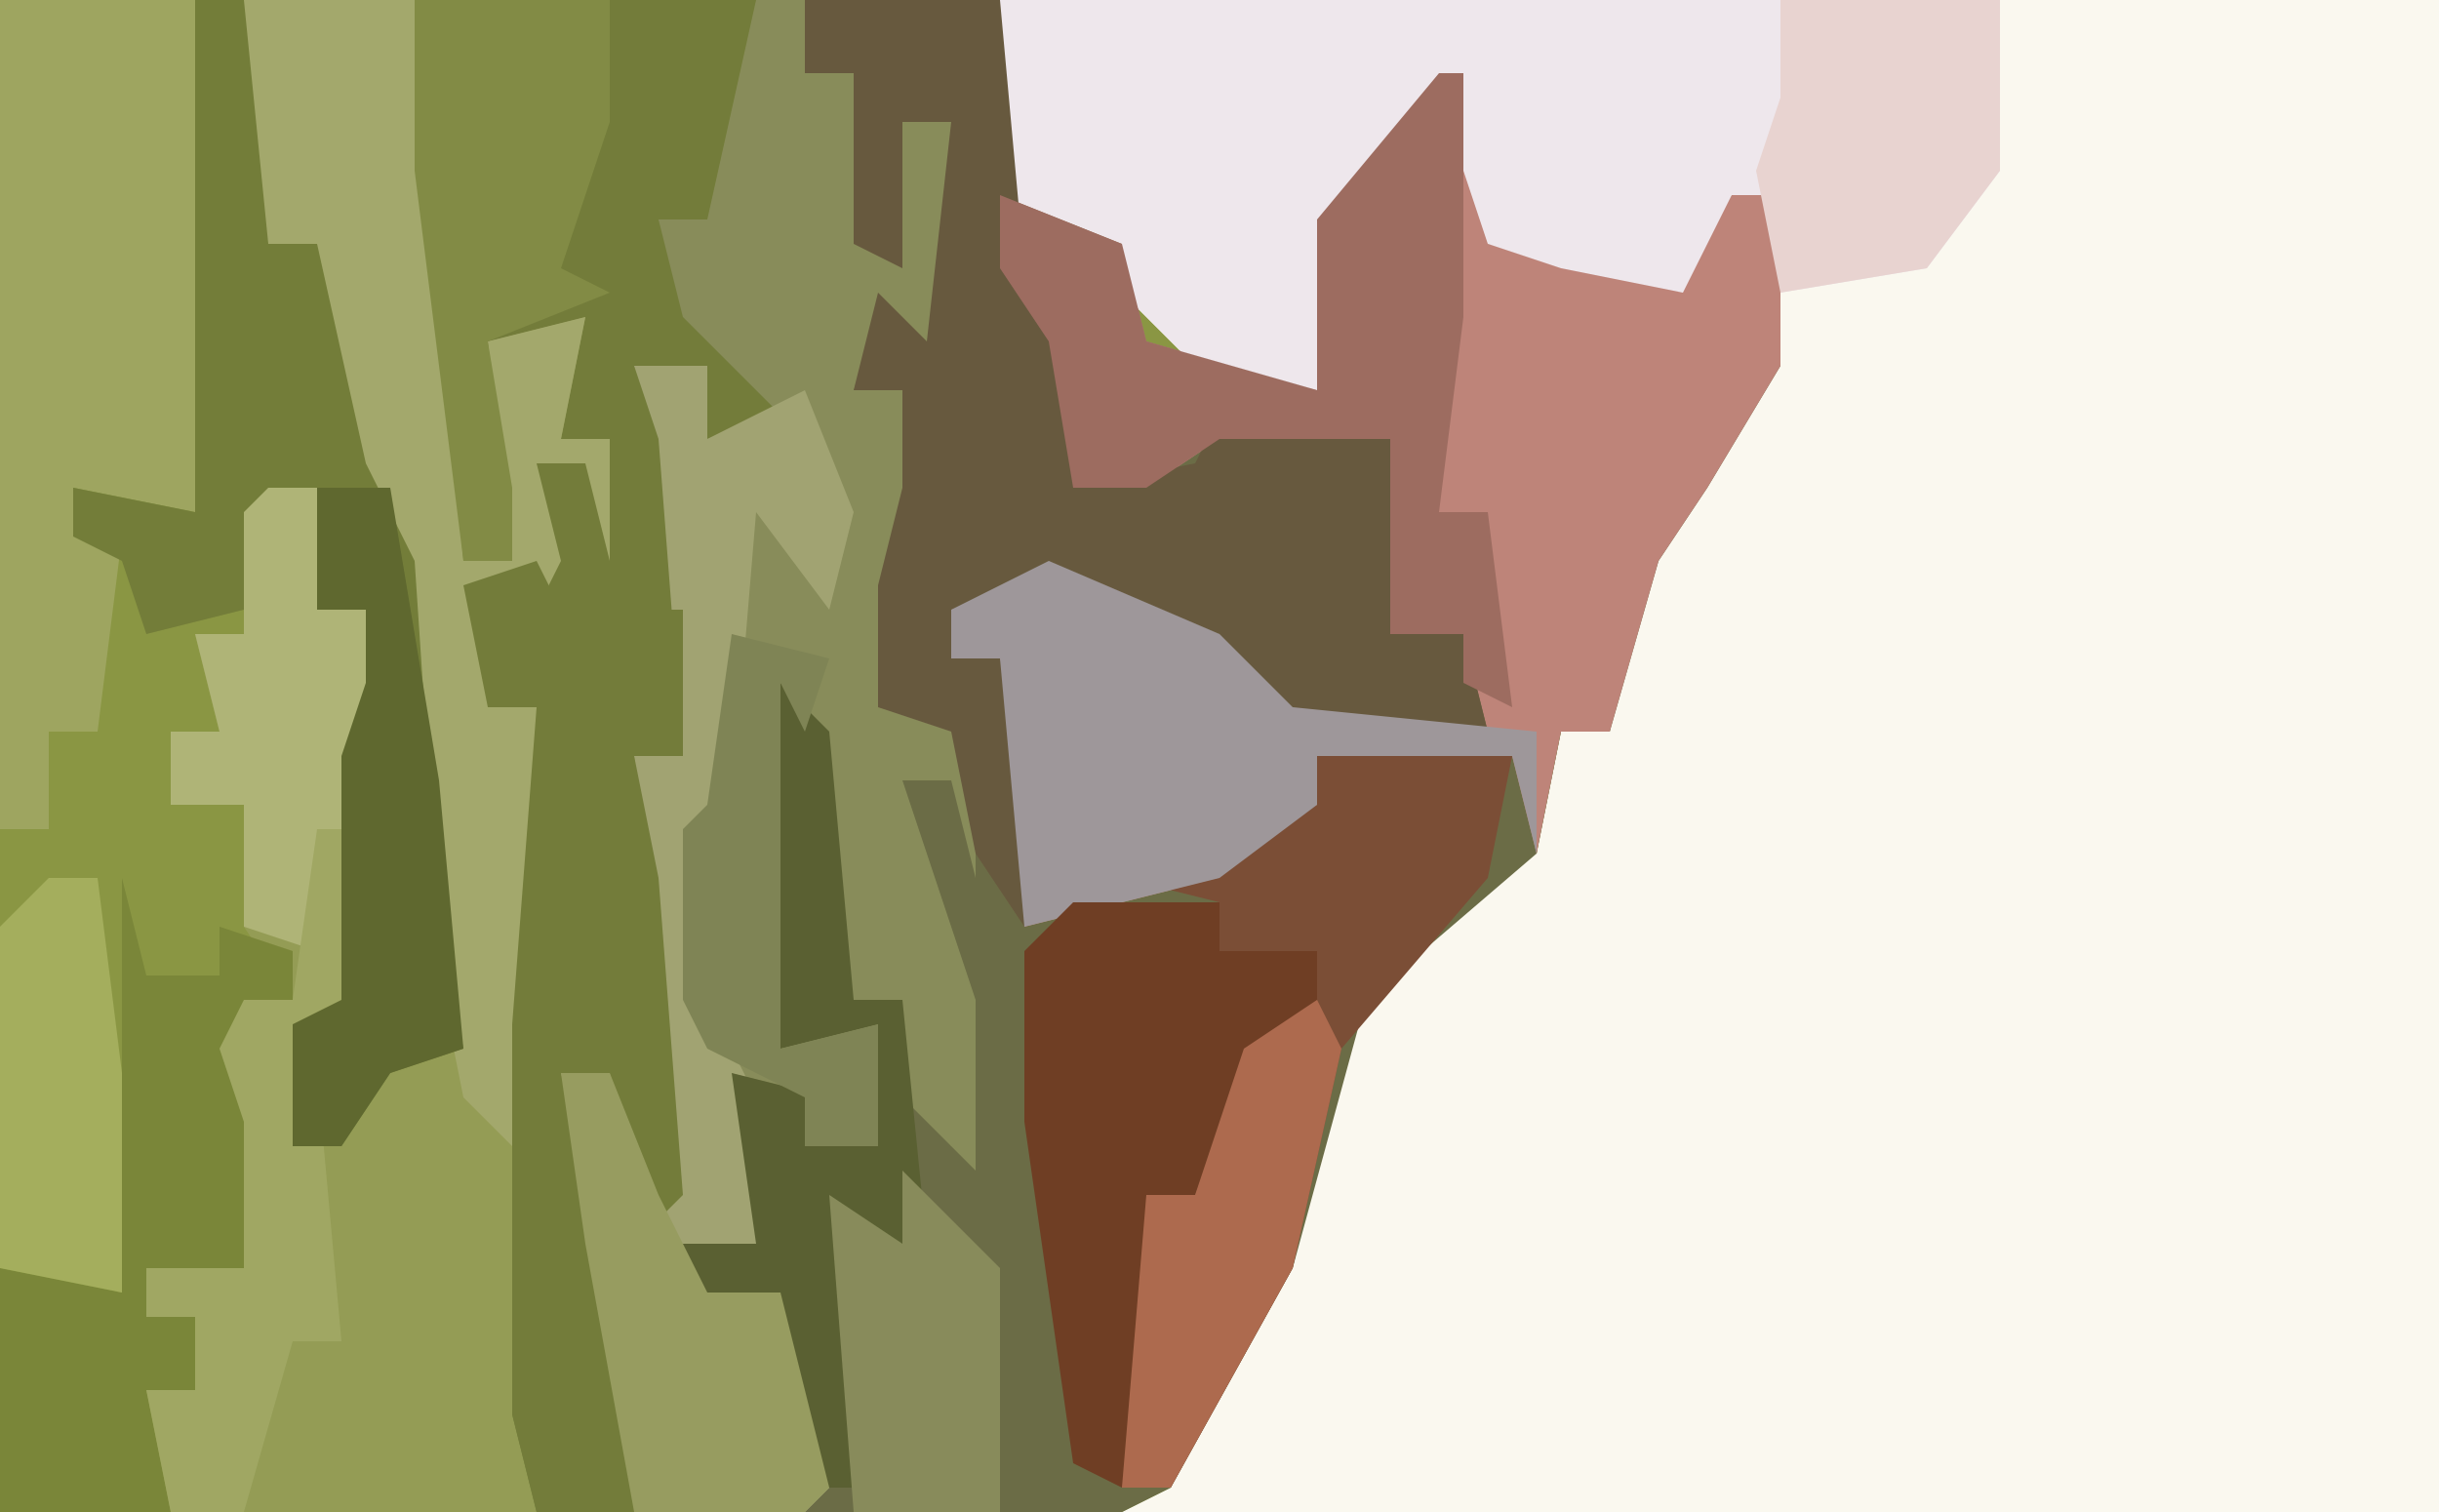 <?xml version="1.0" encoding="UTF-8"?>
<svg version="1.1" xmlns="http://www.w3.org/2000/svg" width="100" height="62">
<path d="M0,0 L100,0 L100,62 L0,62 Z " fill="#8A9643" transform="translate(0,0)"/>
<path d="M0,0 L59,0 L59,62 L5,62 L7,61 L9,56 L12,50 L14,41 L20,35 L22,35 L23,30 L25,30 L26,23 L31,15 L32,8 L30,8 L28,12 L23,11 L20,10 L18,4 L14,9 L13,16 L8,15 L5,12 L5,10 L0,8 Z " fill="#FAF8EF" transform="translate(41,0)"/>
<path d="M0,0 L8,0 L8,8 L13,10 L14,14 L21,16 L21,9 L26,3 L28,7 L28,10 L36,11 L38,8 L40,8 L40,15 L37,20 L35,23 L33,30 L31,30 L30,35 L23,41 L20,52 L15,61 L13,62 L0,62 L-2,53 L-5,53 L-5,51 L-2,51 L-3,44 L1,45 L2,47 L3,42 L-1,43 L-2,27 L1,30 L2,41 L4,41 L6,47 L6,41 L4,37 L4,32 L6,32 L6,30 L3,29 L3,24 L4,20 L4,16 L2,16 L3,12 L5,14 L6,5 L4,5 L4,11 L2,10 L2,3 L0,3 Z " fill="#6B6C46" transform="translate(33,0)"/>
<path d="M0,0 L16,0 L16,3 L18,3 L19,10 L20,5 L22,5 L22,14 L20,15 L19,13 L18,16 L20,16 L21,20 L21,28 L19,29 L23,30 L23,36 L22,32 L20,32 L23,41 L23,48 L20,45 L20,41 L18,41 L16,36 L16,30 L15,28 L15,43 L19,42 L19,47 L16,47 L16,45 L14,45 L14,51 L11,51 L12,53 L15,53 L17,61 L16,62 L5,62 L4,58 L4,42 L5,29 L3,29 L2,24 L5,23 L5,19 L6,18 L7,13 L3,14 L4,20 L4,23 L2,23 L0,7 Z " fill="#888C5A" transform="translate(17,0)"/>
<path d="M0,0 L7,0 L9,23 L11,23 L10,14 L14,13 L13,18 L15,18 L15,23 L14,19 L12,19 L13,23 L11,27 L11,24 L10,29 L12,29 L13,35 L12,42 L12,62 L-3,62 L-4,57 L-2,57 L-2,54 L-4,54 L-4,52 L0,52 L0,46 L-1,43 L0,41 L2,41 L0,38 L0,33 L-3,33 L-3,30 L-1,30 L-2,26 L0,26 L0,21 L3,20 L3,25 L5,25 L6,30 L5,31 L5,41 L2,47 L6,43 L9,43 L7,38 L6,23 L3,14 L3,10 L1,10 L0,7 Z " fill="#949C55" transform="translate(10,0)"/>
<path d="M0,0 L2,4 L2,7 L10,8 L12,5 L14,5 L14,12 L11,17 L9,20 L7,27 L5,27 L4,32 L3,28 L-5,28 L-5,30 L-9,33 L-17,35 L-18,24 L-20,24 L-20,22 L-15,20 L-9,23 L-6,26 L2,27 L1,23 L-2,23 L-2,15 L-9,15 L-12,17 L-15,17 L-16,11 L-18,8 L-18,5 L-13,7 L-12,11 L-5,13 L-5,6 Z " fill="#BE8479" transform="translate(59,3)"/>
<path d="M0,0 L41,0 L41,7 L38,11 L32,12 L32,8 L30,8 L28,12 L23,11 L20,10 L18,4 L14,9 L13,16 L8,15 L5,12 L5,10 L0,8 Z " fill="#EEE7EC" transform="translate(41,0)"/>
<path d="M0,0 L14,0 L12,9 L10,9 L11,13 L15,17 L12,18 L12,15 L9,15 L11,18 L12,25 L11,31 L9,31 L10,36 L11,49 L9,51 L8,44 L6,44 L9,55 L9,62 L5,62 L4,58 L4,42 L5,29 L3,29 L2,24 L5,23 L5,19 L6,18 L7,13 L3,14 L4,20 L4,23 L2,23 L0,7 Z " fill="#737C3A" transform="translate(17,0)"/>
<path d="M0,0 L8,0 L9,11 L12,18 L11,20 L16,19 L17,17 L24,18 L24,26 L27,26 L28,30 L20,30 L16,26 L10,24 L6,25 L6,27 L8,27 L9,30 L9,38 L7,35 L6,30 L3,29 L3,24 L4,20 L4,16 L2,16 L3,12 L5,14 L6,5 L4,5 L4,11 L2,10 L2,3 L0,3 Z " fill="#67593E" transform="translate(33,0)"/>
<path d="M0,0 L7,0 L9,23 L11,23 L10,14 L14,13 L13,18 L15,18 L15,23 L14,19 L12,19 L13,23 L11,27 L11,24 L10,29 L12,29 L13,35 L11,47 L9,45 L7,35 L6,23 L3,14 L3,10 L1,10 L0,7 Z " fill="#A3A86C" transform="translate(10,0)"/>
<path d="M0,0 L8,0 L8,21 L3,20 L3,22 L5,22 L4,30 L2,30 L2,34 L0,34 Z " fill="#9EA560" transform="translate(0,0)"/>
<path d="M0,0 L2,0 L3,10 L5,10 L7,19 L9,23 L10,38 L11,43 L8,44 L6,47 L4,47 L4,42 L6,41 L6,31 L7,28 L7,25 L5,25 L5,20 L3,21 L2,25 L-2,26 L-3,23 L-5,22 L-5,20 L0,21 Z " fill="#737D39" transform="translate(8,0)"/>
<path d="M0,0 L3,0 L3,3 L7,1 L9,6 L8,10 L5,6 L4,18 L3,19 L3,26 L5,30 L5,36 L2,36 L3,38 L6,38 L8,46 L7,47 L0,47 L-2,36 L-3,29 L-1,29 L1,34 L0,16 L2,16 L1,3 Z " fill="#A1A372" transform="translate(26,15)"/>
<path d="M0,0 L1,2 L6,2 L6,8 L4,8 L5,13 L6,26 L4,28 L3,21 L1,21 L4,32 L4,39 L0,39 L-1,35 L-1,19 L0,6 L-2,6 L-3,1 Z " fill="#737C3A" transform="translate(22,23)"/>
<path d="M0,0 L8,0 L7,5 L1,12 L-1,21 L-6,30 L-8,30 L-7,18 L-5,18 L-3,12 L0,11 L0,8 L-4,8 L-4,6 L-8,5 L-3,3 L0,2 Z " fill="#7B4E36" transform="translate(54,31)"/>
<path d="M0,0 L1,0 L1,10 L0,18 L2,18 L3,26 L1,25 L1,23 L-2,23 L-2,15 L-9,15 L-12,17 L-15,17 L-16,11 L-18,8 L-18,5 L-13,7 L-12,11 L-5,13 L-5,6 Z " fill="#9D6C60" transform="translate(59,3)"/>
<path d="M0,0 L1,4 L4,4 L4,2 L7,3 L7,5 L5,5 L6,16 L3,17 L1,16 L1,18 L3,18 L3,21 L1,21 L2,26 L-5,26 L-5,16 L0,17 Z " fill="#7A8639" transform="translate(5,36)"/>
<path d="M0,0 L7,3 L10,6 L20,7 L20,12 L19,8 L11,8 L11,10 L7,13 L-1,15 L-2,4 L-4,4 L-4,2 Z " fill="#9E979A" transform="translate(43,23)"/>
<path d="M0,0 L6,0 L6,2 L10,2 L10,5 L7,7 L5,12 L3,12 L3,19 L2,24 L0,23 L-2,9 L-2,2 Z " fill="#6F3E24" transform="translate(44,37)"/>
<path d="M0,0 L8,0 L8,5 L6,11 L8,12 L3,14 L4,20 L4,23 L2,23 L0,7 Z " fill="#828B45" transform="translate(17,0)"/>
<path d="M0,0 L3,3 L4,14 L6,14 L7,24 L8,26 L5,25 L4,23 L5,34 L2,34 L0,26 L-3,26 L-3,24 L0,24 L-1,17 L3,18 L4,20 L5,15 L1,16 Z " fill="#5A6032" transform="translate(31,27)"/>
<path d="M0,0 L9,0 L9,7 L6,11 L0,12 L-1,7 L0,4 Z " fill="#E8D3D0" transform="translate(73,0)"/>
<path d="M0,0 L2,0 L4,5 L6,9 L9,9 L11,17 L10,18 L3,18 L1,7 Z " fill="#979C60" transform="translate(23,44)"/>
<path d="M0,0 L2,0 L2,5 L4,5 L5,10 L2,19 L-1,18 L-1,13 L-4,13 L-4,10 L-2,10 L-3,6 L-1,6 L-1,1 Z " fill="#AFB477" transform="translate(11,20)"/>
<path d="M0,0 L1,0 L2,7 L0,10 L1,21 L-1,21 L-3,28 L-6,28 L-7,23 L-5,23 L-5,20 L-7,20 L-7,18 L-3,18 L-3,12 L-4,9 L-3,7 L-1,7 Z " fill="#A0A763" transform="translate(13,34)"/>
<path d="M0,0 L3,0 L5,12 L6,23 L3,24 L1,27 L-1,27 L-1,22 L1,21 L1,11 L2,8 L2,5 L0,5 Z " fill="#5F682F" transform="translate(13,20)"/>
<path d="M0,0 L1,2 L-1,11 L-6,20 L-8,20 L-7,8 L-5,8 L-3,2 Z " fill="#AD6A4E" transform="translate(54,41)"/>
<path d="M0,0 L2,0 L3,8 L3,17 L-2,16 L-2,2 Z " fill="#A4AE5D" transform="translate(2,36)"/>
<path d="M0,0 L4,4 L4,14 L-2,14 L-3,1 L0,3 Z " fill="#888B5B" transform="translate(37,48)"/>
<path d="M0,0 L4,1 L3,4 L2,2 L2,17 L6,16 L6,21 L3,21 L3,19 L-1,17 L-2,15 L-2,8 L-1,7 Z " fill="#7F8455" transform="translate(30,26)"/>
</svg>
